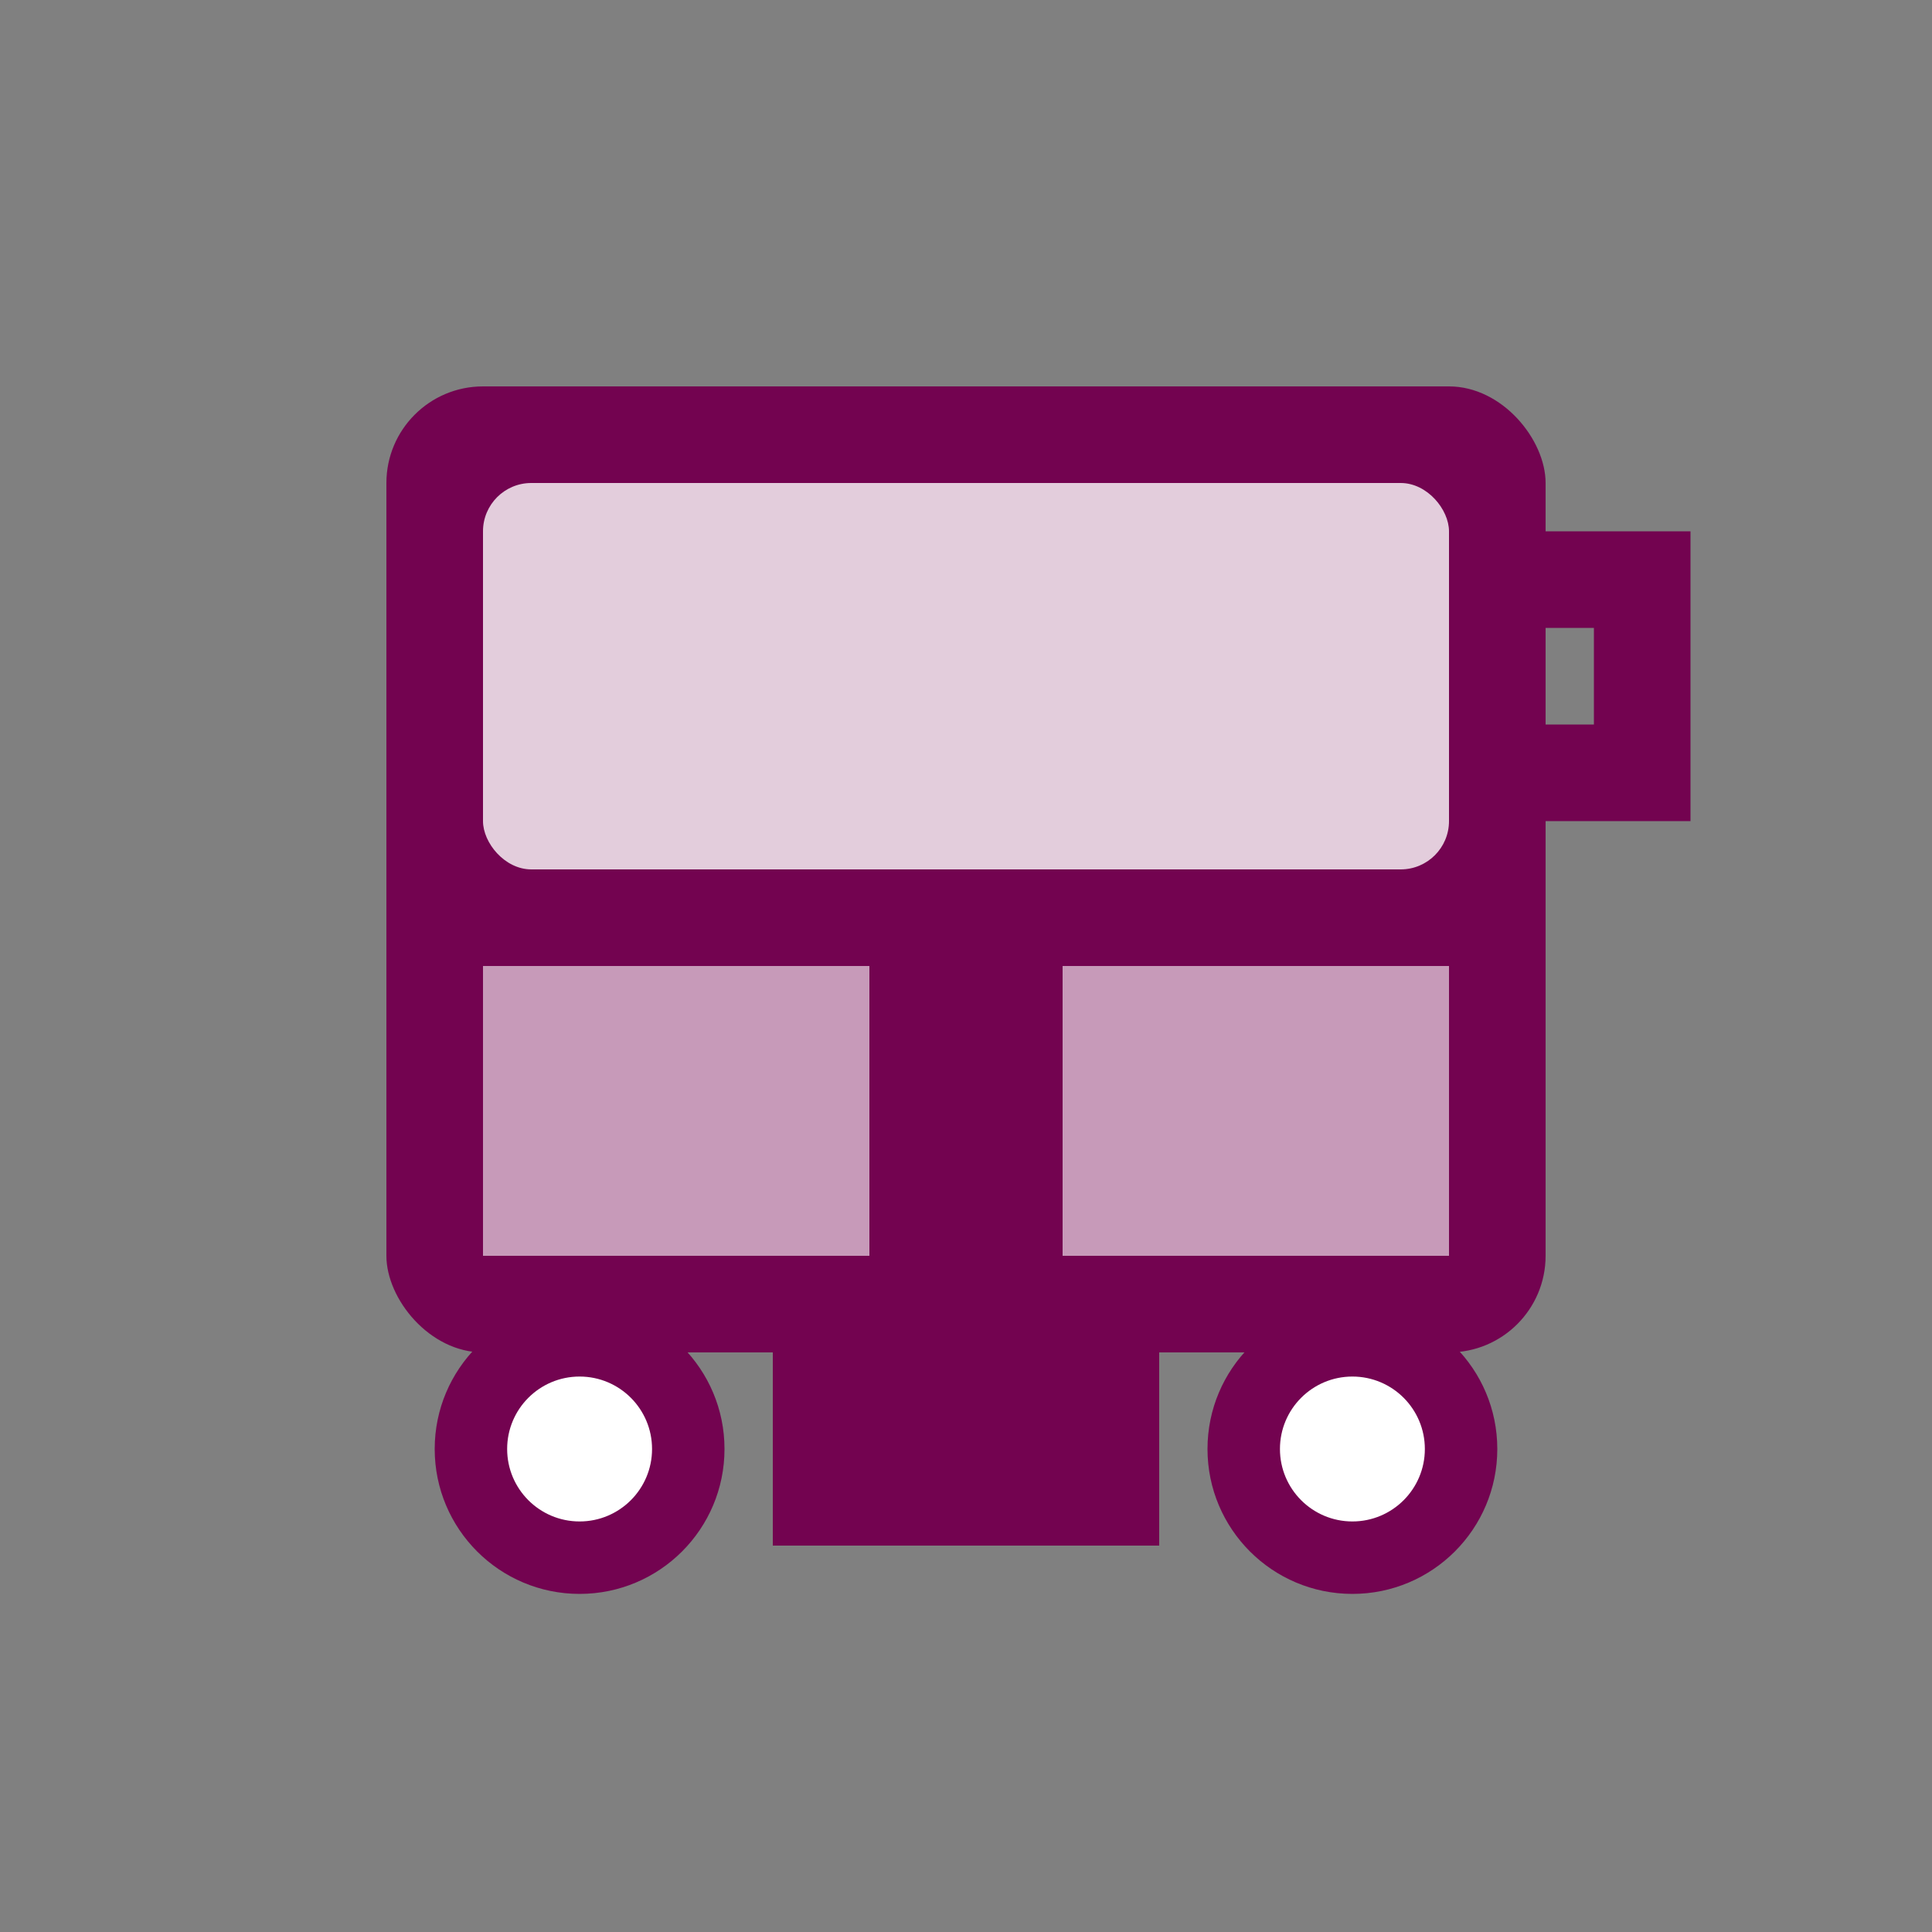<svg width="40" height="40" viewBox="0 0 40 40" fill="none" xmlns="http://www.w3.org/2000/svg">
  <rect x="0" y="0" width="40" height="40" fill="#808080" stroke="none"/>
  <rect x="8" y="8" width="24" height="20" rx="2" fill="#730350"/>
  <rect x="10" y="10" width="20" height="8" rx="1" fill="white" opacity="0.8"/>
  <rect x="10" y="20" width="8" height="6" fill="white" opacity="0.6"/>
  <rect x="22" y="20" width="8" height="6" fill="white" opacity="0.6"/>
  <circle cx="12" cy="30" r="3" fill="#730350"/>
  <circle cx="28" cy="30" r="3" fill="#730350"/>
  <circle cx="12" cy="30" r="1.5" fill="white"/>
  <circle cx="28" cy="30" r="1.5" fill="white"/>
  <rect x="16" y="28" width="8" height="4" fill="#730350"/>
  <path d="M32 12H34V16H32" stroke="#730350" stroke-width="2" stroke-linecap="round"/>
</svg>